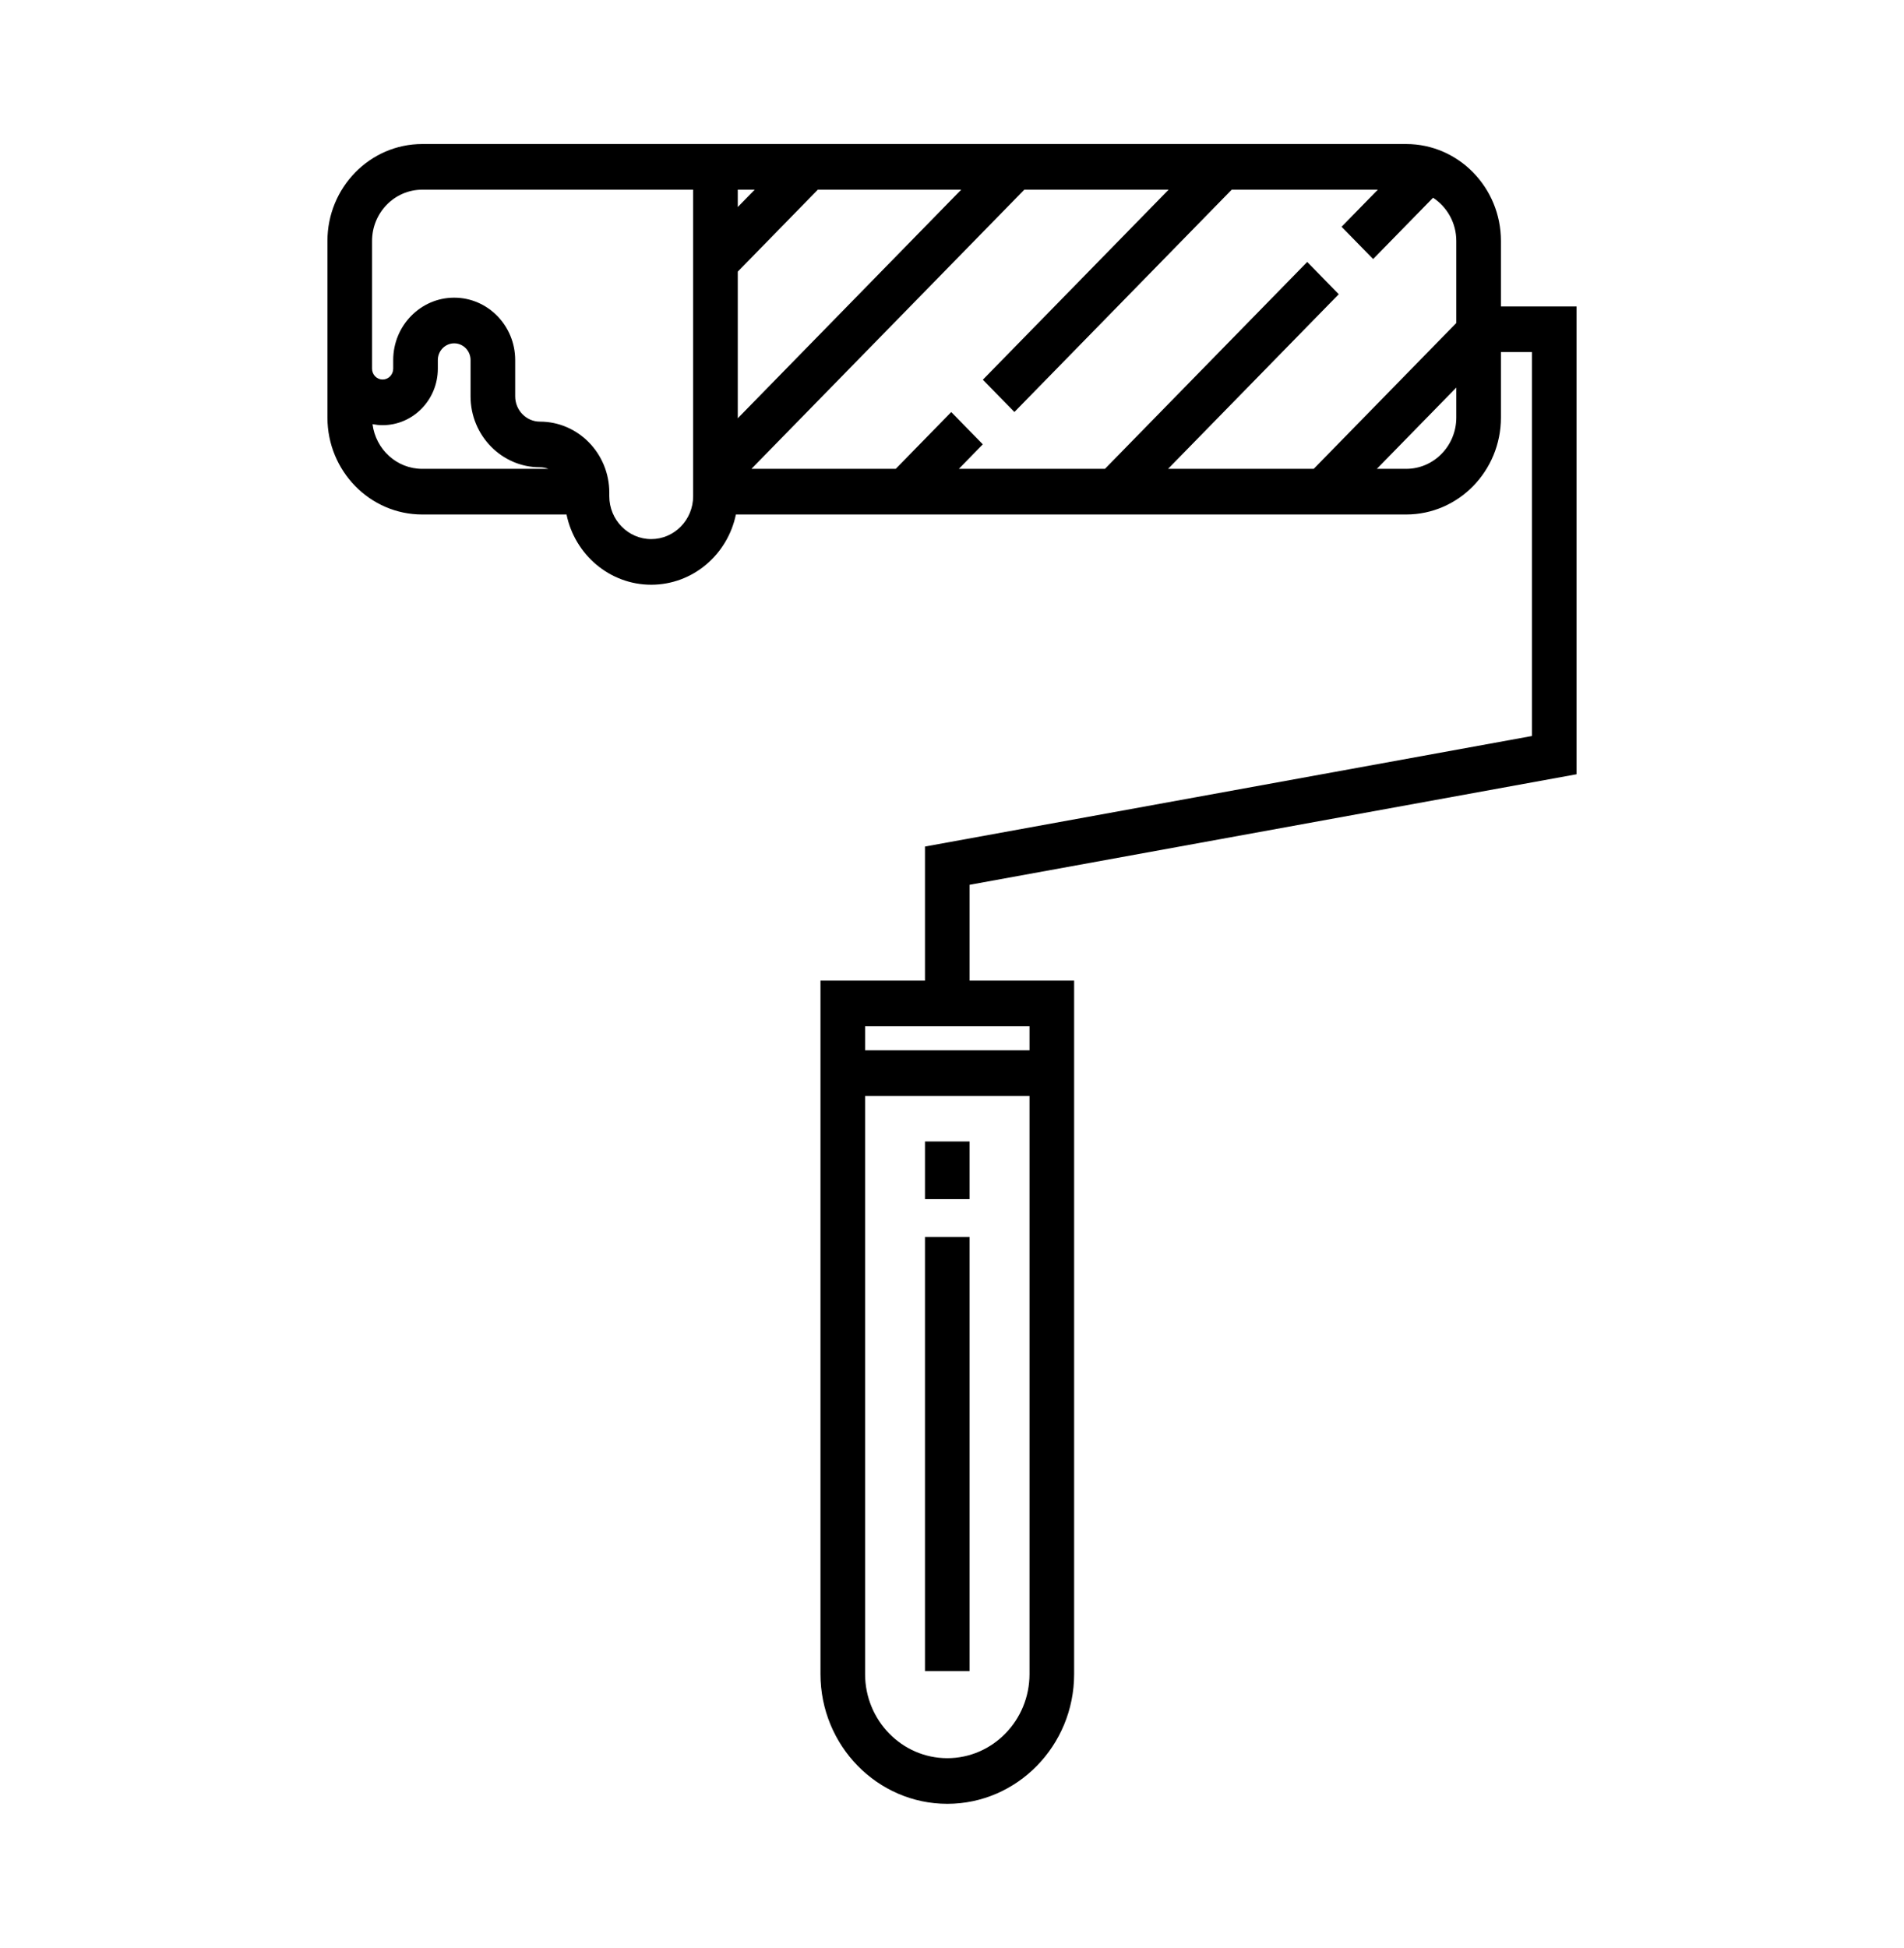 <?xml version="1.0" encoding="UTF-8"?> <svg xmlns="http://www.w3.org/2000/svg" width="132" height="135" viewBox="0 0 132 135" fill="none"> <path d="M109.3 53.662V21.238H104.056V16.701C104.056 12.996 101.11 9.983 97.489 9.983H29.27C25.647 9.983 22.7 12.997 22.7 16.701V18.182V25.553V28.94C22.7 32.644 25.647 35.658 29.27 35.658H39.276C39.849 38.435 42.264 40.526 45.147 40.526C48.031 40.526 50.445 38.435 51.018 35.658H97.489C101.11 35.658 104.056 32.644 104.056 28.94V24.402H106.206V51.011L64.127 58.671V67.964H56.882V116.025C56.882 120.984 60.826 125.017 65.674 125.017C70.522 125.017 74.467 120.984 74.467 116.025V67.965H67.221V61.322L109.3 53.662ZM100.962 22.386L91.078 32.494H80.98L92.813 20.392L90.626 18.155L76.604 32.494H66.475L68.136 30.795L65.948 28.558L62.099 32.494H52.095L71.013 13.147H81.017L68.139 26.317L70.327 28.554L85.392 13.146H95.522L93.008 15.717L95.196 17.954L99.351 13.705C100.317 14.337 100.962 15.442 100.962 16.701V22.386H100.962ZM51.148 18.825L56.698 13.147H66.638L51.148 28.989V18.825ZM51.148 14.349V13.146H52.323L51.148 14.349ZM25.826 29.398C26.054 29.441 26.288 29.467 26.527 29.467C28.637 29.467 30.354 27.711 30.354 25.553V24.955C30.354 24.315 30.863 23.795 31.488 23.795C32.114 23.795 32.623 24.315 32.623 24.955V27.468C32.623 30.179 34.78 32.386 37.432 32.386C37.638 32.386 37.835 32.425 38.019 32.494H29.27C27.505 32.494 26.047 31.142 25.826 29.398ZM45.147 37.363C43.545 37.363 42.241 36.029 42.241 34.39V34.14C42.241 31.428 40.084 29.222 37.432 29.222C36.486 29.222 35.717 28.435 35.717 27.468V24.955C35.717 22.571 33.82 20.631 31.488 20.631C29.157 20.631 27.26 22.571 27.26 24.955V25.553C27.26 25.966 26.932 26.303 26.527 26.303C26.123 26.303 25.794 25.967 25.794 25.553V18.182V16.701C25.794 14.741 27.354 13.147 29.27 13.147H48.054V34.39C48.054 36.029 46.75 37.363 45.147 37.363ZM97.489 32.494H95.454L100.962 26.861V28.939C100.962 30.899 99.404 32.494 97.489 32.494ZM65.674 121.854C62.532 121.854 59.975 119.239 59.975 116.025V75.958H71.373V116.025C71.373 119.239 68.816 121.854 65.674 121.854ZM71.373 72.794H59.976V71.129H71.373V72.794Z" fill="black"></path> <path d="M67.221 79.112H64.127V83.107H67.221V79.112Z" fill="black"></path> <path d="M67.221 85.729H64.127V115.82H67.221V85.729Z" fill="black"></path> </svg> 